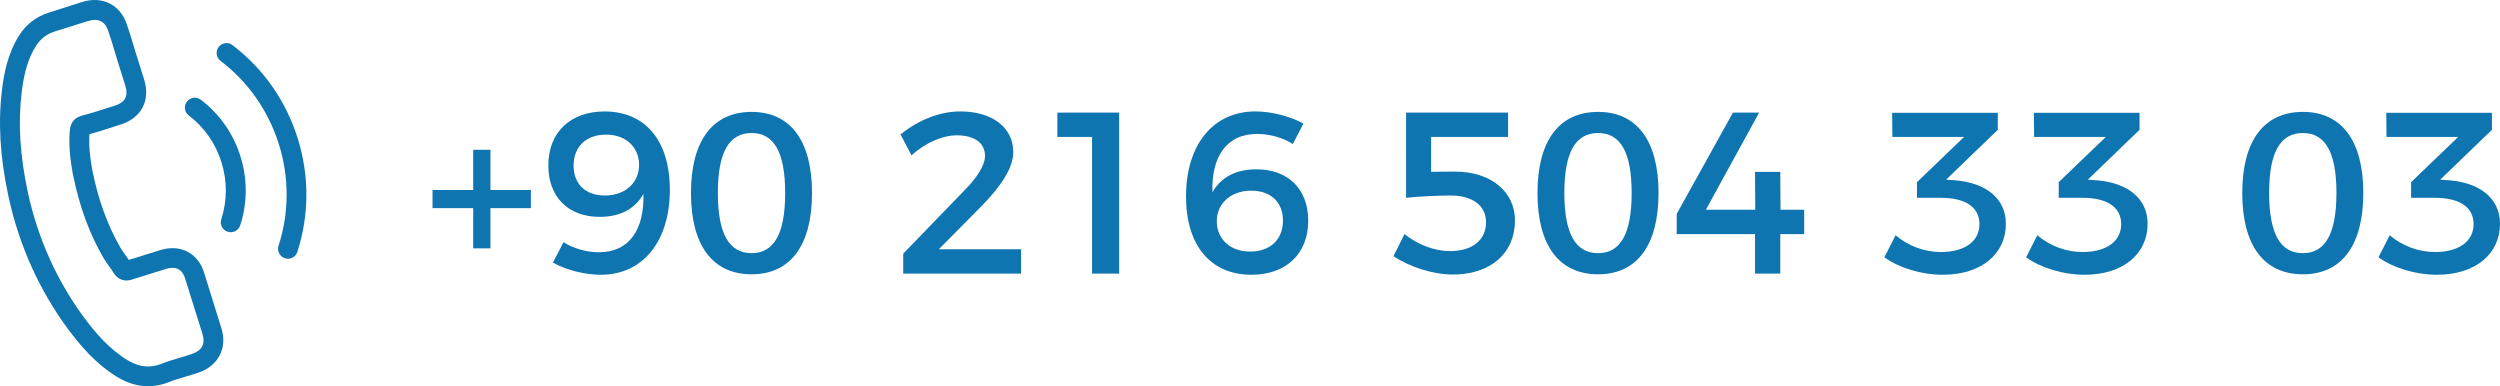 <?xml version="1.0" encoding="utf-8"?>
<!-- Generator: Adobe Illustrator 13.0.0, SVG Export Plug-In . SVG Version: 6.00 Build 14948)  -->
<!DOCTYPE svg PUBLIC "-//W3C//DTD SVG 1.1//EN" "http://www.w3.org/Graphics/SVG/1.1/DTD/svg11.dtd">
<svg version="1.1" id="Layer_1" xmlns="http://www.w3.org/2000/svg" xmlns:xlink="http://www.w3.org/1999/xlink" x="0px" y="0px"
	 width="163.242px" height="25.218px" viewBox="0 0 163.242 25.218" enable-background="new 0 0 163.242 25.218"
	 xml:space="preserve">
<g>
	<g>
		<g>
			<path fill="#0F75B1" d="M13.34,17.848c-0.188-0.645-0.565-1.133-1.092-1.409c-0.522-0.273-1.141-0.31-1.794-0.105l-2.042,0.637
				c-0.079-0.117-0.161-0.23-0.238-0.341c-0.113-0.156-0.221-0.304-0.303-0.445c-0.84-1.455-1.439-3.094-1.832-5.013
				c-0.18-0.949-0.242-1.7-0.201-2.409c0.515-0.137,1.011-0.3,1.492-0.454c0.181-0.057,0.364-0.118,0.545-0.175
				c1.358-0.425,1.962-1.581,1.537-2.939L8.858,3.428c-0.063-0.2-0.128-0.407-0.185-0.61C8.556,2.422,8.431,2.01,8.288,1.611
				C8.088,0.988,7.709,0.514,7.191,0.243S6.058-0.074,5.42,0.112C5.414,0.115,5.414,0.115,5.407,0.116L3.201,0.819
				c-0.828,0.26-1.484,0.76-1.954,1.494C0.497,3.5,0.258,4.846,0.144,5.749c-0.282,2.216-0.153,4.474,0.417,7.119
				c0.7,3.194,2.021,6.119,3.933,8.691c0.735,0.974,1.753,2.204,3.161,3.059c0.087,0.05,0.178,0.104,0.263,0.148
				c0.982,0.513,1.99,0.591,3.002,0.227c0.009-0.006,0.02-0.005,0.028-0.012c0.361-0.152,0.742-0.261,1.145-0.38
				c0.274-0.079,0.556-0.164,0.839-0.259c0.649-0.218,1.136-0.612,1.41-1.135c0.275-0.527,0.314-1.15,0.107-1.799L13.34,17.848z
				 M12.523,23.116C12.52,23.114,12.518,23.118,12.523,23.116c-0.259,0.092-0.513,0.164-0.789,0.247
				c-0.414,0.12-0.838,0.249-1.264,0.421c-0.669,0.235-1.287,0.187-1.95-0.16c-0.063-0.033-0.131-0.068-0.193-0.105
				c-1.22-0.74-2.135-1.846-2.795-2.726c-1.796-2.42-3.044-5.176-3.704-8.188c-0.537-2.503-0.662-4.624-0.397-6.692
				C1.589,4.649,1.875,3.75,2.345,3.005C2.647,2.53,3.054,2.218,3.591,2.05l2.206-0.691C6.107,1.271,6.383,1.281,6.6,1.394
				C6.868,1.534,7,1.809,7.065,2.016c0.002,0.006,0.004,0.013,0.006,0.02c0.133,0.377,0.249,0.757,0.368,1.16
				c0.061,0.204,0.125,0.412,0.188,0.623L8.18,5.584C8.396,6.27,8.178,6.686,7.492,6.901C7.305,6.96,7.121,7.021,6.936,7.075
				C6.388,7.254,5.871,7.417,5.328,7.555c-0.013,0.004-0.023,0.004-0.032,0.01C4.739,7.739,4.621,8.132,4.571,8.414
				c-0.002,0.015-0.005,0.03-0.007,0.044c-0.08,0.888-0.015,1.799,0.202,2.956l0.002,0.006c0.418,2.058,1.066,3.829,1.979,5.404
				c0.116,0.201,0.248,0.384,0.374,0.558c0.112,0.156,0.22,0.304,0.302,0.445c0.013,0.017,0.023,0.039,0.036,0.056
				c0.106,0.147,0.225,0.252,0.364,0.326c0.353,0.185,0.689,0.079,0.799,0.044l2.212-0.694c0.22-0.069,0.54-0.123,0.808,0.017
				c0.264,0.138,0.394,0.417,0.45,0.63c0.002,0.007,0.002,0.007,0.004,0.013l1.118,3.564C13.425,22.446,13.192,22.892,12.523,23.116
				z"/>
			<path fill="#0F75B1" d="M12.324,7.539c1.015,0.768,1.751,1.823,2.136,3.053c0.386,1.229,0.38,2.513-0.01,3.726
				c-0.1,0.305,0.04,0.627,0.316,0.771c0.033,0.018,0.065,0.029,0.102,0.042c0.341,0.113,0.705-0.076,0.818-0.417
				c0.474-1.466,0.479-3.027,0.014-4.509c-0.464-1.481-1.359-2.76-2.586-3.693c-0.288-0.215-0.689-0.161-0.907,0.121
				C11.99,6.915,12.037,7.323,12.324,7.539z"/>
			<path fill="#0F75B1" d="M19.414,16.451c0.781-2.415,0.79-4.979,0.023-7.424c-0.767-2.445-2.239-4.544-4.258-6.082
				c-0.282-0.217-0.686-0.158-0.903,0.123c-0.215,0.288-0.16,0.69,0.125,0.909c1.804,1.37,3.12,3.253,3.807,5.435
				c0.686,2.187,0.677,4.48-0.021,6.636c-0.1,0.305,0.041,0.627,0.316,0.771c0.034,0.018,0.066,0.029,0.102,0.042
				C18.939,16.977,19.307,16.79,19.414,16.451z"/>
		</g>
	</g>
</g>
<g>
	<path fill="#0F75B1" d="M34.664,13.591h-2.64v2.625h-1.125v-2.625h-2.655v-1.185h2.655V9.781h1.125v2.625h2.64V13.591z"/>
	<path fill="#0F75B1" d="M39.104,16.471c2.025,0,2.97-1.53,2.91-3.81c-0.555,0.99-1.53,1.5-2.85,1.5c-2.084,0-3.36-1.32-3.36-3.36
		c0-2.175,1.455-3.524,3.675-3.524c2.64,0,4.26,1.89,4.26,5.115c0,3.36-1.755,5.55-4.515,5.55c-1.035,0-2.265-0.315-3.12-0.795
		l0.69-1.334C37.439,16.231,38.309,16.471,39.104,16.471z M37.454,10.816c0,1.2,0.78,1.95,2.04,1.95c1.425,0,2.25-0.93,2.235-2.01
		c0.015-0.915-0.645-1.965-2.16-1.965C38.309,8.791,37.454,9.541,37.454,10.816z"/>
	<path fill="#0F75B1" d="M53.023,12.601c0,3.42-1.41,5.31-3.945,5.31c-2.55,0-3.96-1.89-3.96-5.31c0-3.405,1.41-5.295,3.96-5.295
		C51.614,7.306,53.023,9.196,53.023,12.601z M46.874,12.601c0,2.67,0.735,3.93,2.205,3.93c1.455,0,2.19-1.26,2.19-3.93
		s-0.735-3.915-2.19-3.915C47.609,8.686,46.874,9.931,46.874,12.601z"/>
	<path fill="#0F75B1" d="M64.318,10.186c0-0.855-0.69-1.35-1.845-1.35c-0.945,0-2.055,0.495-2.955,1.305l-0.72-1.365
		c1.17-0.93,2.535-1.5,3.915-1.5c2.055,0,3.45,1.035,3.45,2.655c0,1.05-0.825,2.235-1.98,3.435l-2.88,2.91h5.37v1.59h-7.695v-1.305
		l4.005-4.14C63.778,11.626,64.318,10.786,64.318,10.186z"/>
	<path fill="#0F75B1" d="M73.078,7.351v10.515h-1.77V8.941h-2.265v-1.59H73.078z"/>
	<path fill="#0F75B1" d="M82.093,8.746c-2.04,0-3,1.53-2.925,3.81c0.555-0.99,1.545-1.5,2.865-1.5c2.1,0,3.39,1.305,3.39,3.36
		c0,2.175-1.47,3.525-3.705,3.525c-2.655,0-4.275-1.89-4.275-5.115c0-3.36,1.755-5.55,4.53-5.55c1.035,0,2.28,0.315,3.135,0.795
		l-0.69,1.335C83.773,8.986,82.888,8.746,82.093,8.746z M79.453,14.461c-0.015,0.915,0.66,1.965,2.175,1.965
		c1.275,0,2.145-0.75,2.145-2.025c0-1.2-0.795-1.95-2.07-1.95C80.278,12.451,79.438,13.381,79.453,14.461z"/>
	<path fill="#0F75B1" d="M95.008,11.206c2.385,0,3.915,1.35,3.915,3.18c0,2.145-1.59,3.54-4.05,3.54c-1.29,0-2.805-0.48-3.885-1.2
		l0.72-1.44c0.885,0.705,1.98,1.11,2.97,1.11c1.47,0,2.355-0.72,2.355-1.89c0-1.08-0.885-1.74-2.325-1.74
		c-0.675,0-2.145,0.06-2.895,0.15V7.351h6.659v1.59h-5.024v2.28C93.913,11.206,94.603,11.206,95.008,11.206z"/>
	<path fill="#0F75B1" d="M108.297,12.601c0,3.42-1.41,5.31-3.945,5.31c-2.55,0-3.96-1.89-3.96-5.31c0-3.405,1.41-5.295,3.96-5.295
		C106.887,7.306,108.297,9.196,108.297,12.601z M102.147,12.601c0,2.67,0.735,3.93,2.205,3.93c1.455,0,2.19-1.26,2.19-3.93
		s-0.735-3.915-2.19-3.915C102.882,8.686,102.147,9.931,102.147,12.601z"/>
	<path fill="#0F75B1" d="M114.867,7.351l-3.479,6.345h3.225l-0.015-2.475h1.649l0.016,2.475h1.545v1.59h-1.561v2.58h-1.649v-2.58
		h-5.115v-1.32l3.675-6.615H114.867z"/>
	<path fill="#0F75B1" d="M130.977,14.611c0,1.965-1.59,3.33-4.125,3.33c-1.396,0-2.85-0.45-3.81-1.14l0.734-1.44
		c0.825,0.705,1.89,1.095,2.955,1.095c1.59,0,2.52-0.72,2.52-1.815c0-1.14-0.944-1.725-2.55-1.725h-1.529v-1.02l3.074-2.955h-4.68
		l-0.015-1.575h6.899v1.11l-3.375,3.255l0.615,0.045C129.657,11.941,130.977,12.946,130.977,14.611z"/>
	<path fill="#0F75B1" d="M140.232,14.611c0,1.965-1.59,3.33-4.125,3.33c-1.396,0-2.85-0.45-3.81-1.14l0.734-1.44
		c0.825,0.705,1.89,1.095,2.955,1.095c1.59,0,2.52-0.72,2.52-1.815c0-1.14-0.944-1.725-2.55-1.725h-1.529v-1.02l3.074-2.955h-4.68
		l-0.015-1.575h6.899v1.11l-3.375,3.255l0.615,0.045C138.912,11.941,140.232,12.946,140.232,14.611z"/>
	<path fill="#0F75B1" d="M154.317,12.601c0,3.42-1.41,5.31-3.945,5.31c-2.55,0-3.96-1.89-3.96-5.31c0-3.405,1.41-5.295,3.96-5.295
		C152.907,7.306,154.317,9.196,154.317,12.601z M148.167,12.601c0,2.67,0.735,3.93,2.205,3.93c1.455,0,2.19-1.26,2.19-3.93
		s-0.735-3.915-2.19-3.915C148.902,8.686,148.167,9.931,148.167,12.601z"/>
	<path fill="#0F75B1" d="M163.242,14.611c0,1.965-1.59,3.33-4.125,3.33c-1.396,0-2.85-0.45-3.81-1.14l0.734-1.44
		c0.825,0.705,1.89,1.095,2.955,1.095c1.59,0,2.52-0.72,2.52-1.815c0-1.14-0.944-1.725-2.55-1.725h-1.529v-1.02l3.074-2.955h-4.68
		l-0.015-1.575h6.899v1.11l-3.375,3.255l0.615,0.045C161.921,11.941,163.242,12.946,163.242,14.611z"/>
</g>
</svg>
